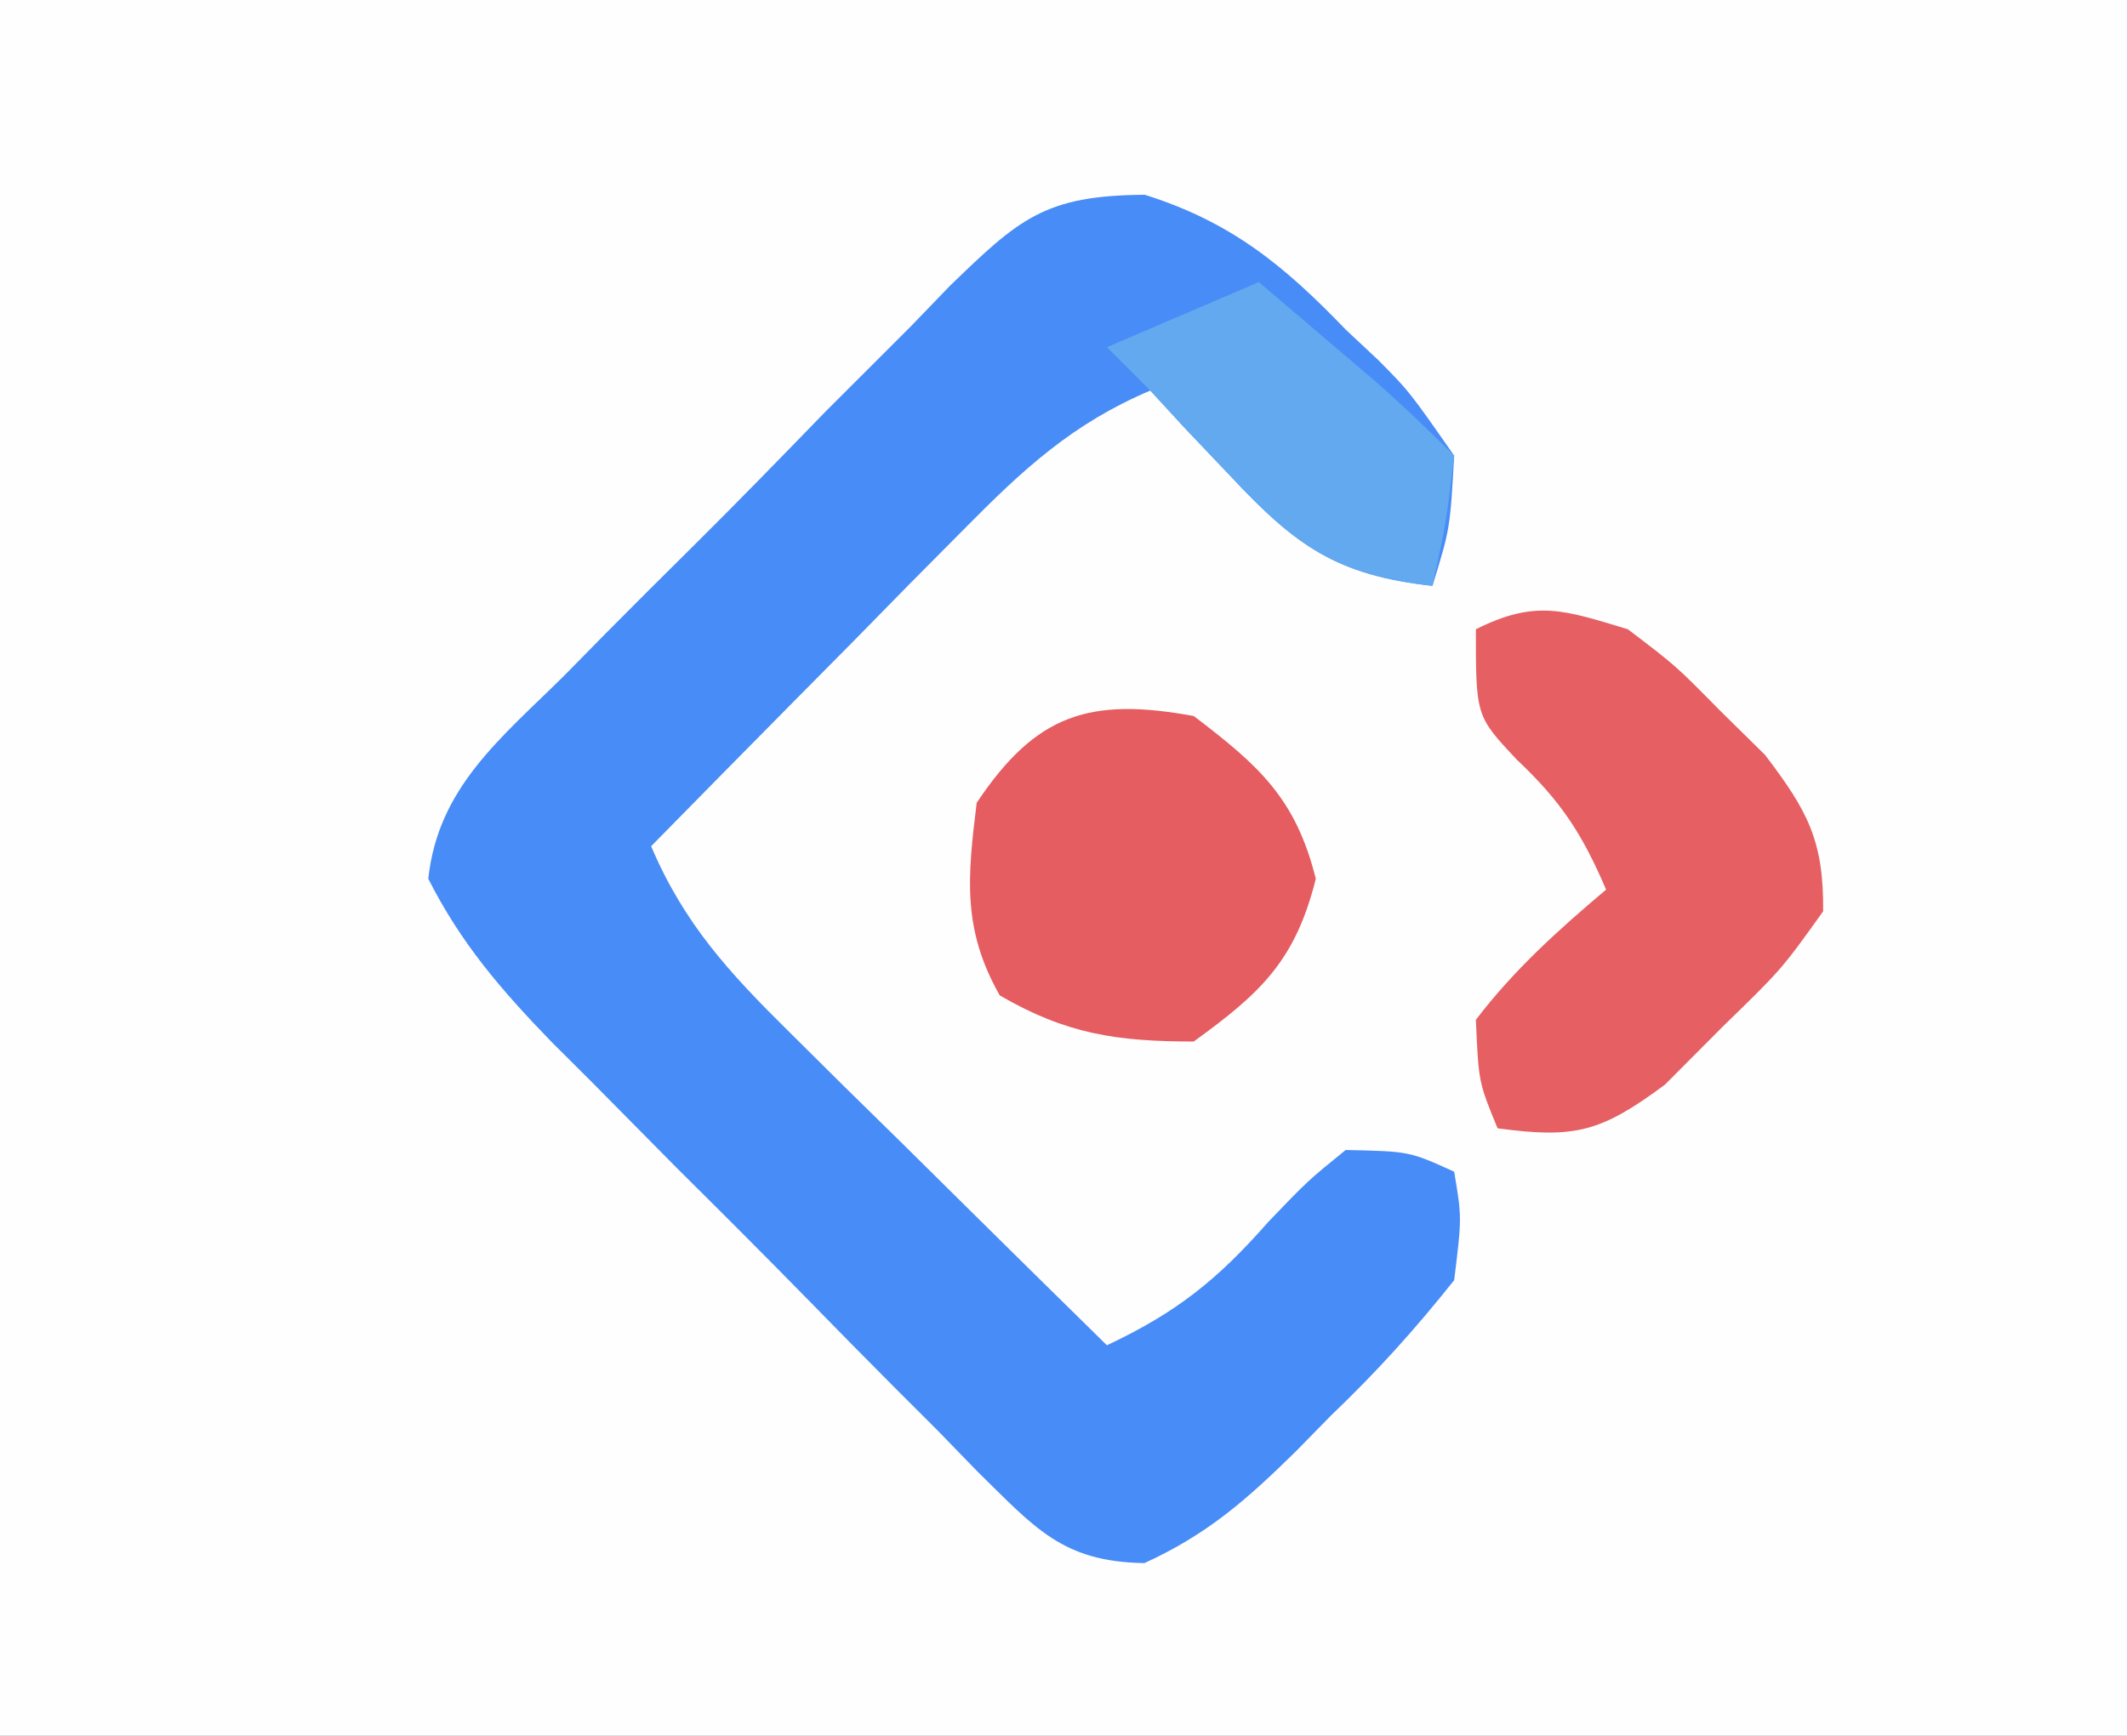<?xml version="1.0" encoding="UTF-8"?>
<svg version="1.1" xmlns="http://www.w3.org/2000/svg" width="98" height="80">
<rect width="100%" height="100%" fill="#333333" stroke="none"/>
<path d="M0 0 C32.34 0 64.68 0 98 0 C98 26.4 98 52.8 98 80 C65.66 80 33.32 80 0 80 C0 53.6 0 27.2 0 0 Z " fill="#FEFEFE" transform="translate(0,0)"/>
<path d="M0 0 C3.986 1.253 6.42 3.264 9.254 6.21 C9.755 6.68 10.257 7.15 10.773 7.634 C12.191 9.066 12.191 9.066 14.254 12.023 C14.066 15.386 14.066 15.386 13.254 18.023 C8.839 17.536 6.949 16.172 3.941 12.96 C3.244 12.227 2.547 11.493 1.828 10.738 C1.309 10.172 0.789 9.606 0.254 9.023 C-3.314 10.536 -5.583 12.628 -8.293 15.374 C-9.137 16.225 -9.982 17.076 -10.852 17.952 C-12.161 19.287 -12.161 19.287 -13.496 20.648 C-14.384 21.545 -15.272 22.442 -16.188 23.366 C-18.378 25.581 -20.564 27.8 -22.746 30.023 C-21.232 33.59 -19.141 35.86 -16.395 38.57 C-15.544 39.414 -14.693 40.258 -13.816 41.128 C-12.482 42.437 -12.482 42.437 -11.121 43.773 C-10.224 44.661 -9.327 45.549 -8.402 46.464 C-6.188 48.655 -3.969 50.841 -1.746 53.023 C1.465 51.511 3.344 50.008 5.691 47.335 C7.504 45.445 7.504 45.445 9.254 44.023 C12.191 44.085 12.191 44.085 14.254 45.023 C14.609 47.132 14.609 47.132 14.254 50.023 C12.415 52.333 10.679 54.251 8.566 56.273 C8.036 56.814 7.506 57.356 6.959 57.913 C4.693 60.138 2.899 61.728 -0.016 63.061 C-3.803 63.008 -5.071 61.424 -7.708 58.843 C-8.314 58.219 -8.919 57.595 -9.543 56.952 C-10.177 56.319 -10.811 55.686 -11.465 55.033 C-12.803 53.69 -14.134 52.34 -15.458 50.983 C-17.485 48.909 -19.537 46.863 -21.594 44.82 C-22.891 43.511 -24.187 42.201 -25.48 40.89 C-26.094 40.278 -26.707 39.667 -27.34 39.036 C-29.662 36.636 -31.498 34.512 -33.013 31.523 C-32.563 27.308 -29.665 25.047 -26.746 22.156 C-26.118 21.517 -25.489 20.878 -24.842 20.219 C-23.507 18.872 -22.165 17.533 -20.816 16.2 C-18.757 14.158 -16.737 12.082 -14.719 9.999 C-13.418 8.695 -12.114 7.393 -10.809 6.093 C-10.207 5.469 -9.606 4.845 -8.986 4.203 C-5.784 1.103 -4.616 0.028 0 0 Z " fill="#488CF7" transform="translate(52.746,8.977)"/>
<path d="M0 0 C2.203 1.672 2.203 1.672 4.25 3.75 C5.279 4.763 5.279 4.763 6.328 5.797 C8.29 8.382 9.03 9.739 9 13 C7.086 15.676 7.086 15.676 4.375 18.312 C3.496 19.196 2.617 20.079 1.711 20.988 C-1.234 23.174 -2.433 23.483 -6 23 C-6.875 20.875 -6.875 20.875 -7 18 C-5.253 15.705 -3.2 13.856 -1 12 C-2.099 9.436 -3.068 7.936 -5.125 6 C-7 4 -7 4 -7 0 C-4.237 -1.381 -2.929 -0.884 0 0 Z " fill="#E55F63" transform="translate(75,29)"/>
<path d="M0 0 C3.01 2.29 4.698 3.791 5.625 7.5 C4.685 11.26 3.114 12.747 0 15 C-3.544 15 -5.866 14.659 -8.938 12.875 C-10.671 9.815 -10.421 7.432 -10 4 C-7.272 -0.091 -4.796 -0.881 0 0 Z " fill="#E55C61" transform="translate(55,33)"/>
<path d="M0 0 C1.126 0.957 2.251 1.916 3.375 2.875 C4.001 3.409 4.628 3.942 5.273 4.492 C6.558 5.614 7.794 6.794 9 8 C8.625 11.125 8.625 11.125 8 14 C3.652 13.507 1.777 12.233 -1.188 9.062 C-1.862 8.352 -2.536 7.642 -3.23 6.91 C-3.814 6.28 -4.398 5.649 -5 5 C-5.66 4.34 -6.32 3.68 -7 3 C-4.69 2.01 -2.38 1.02 0 0 Z " fill="#62A9EF" transform="translate(58,13)"/>
</svg>
